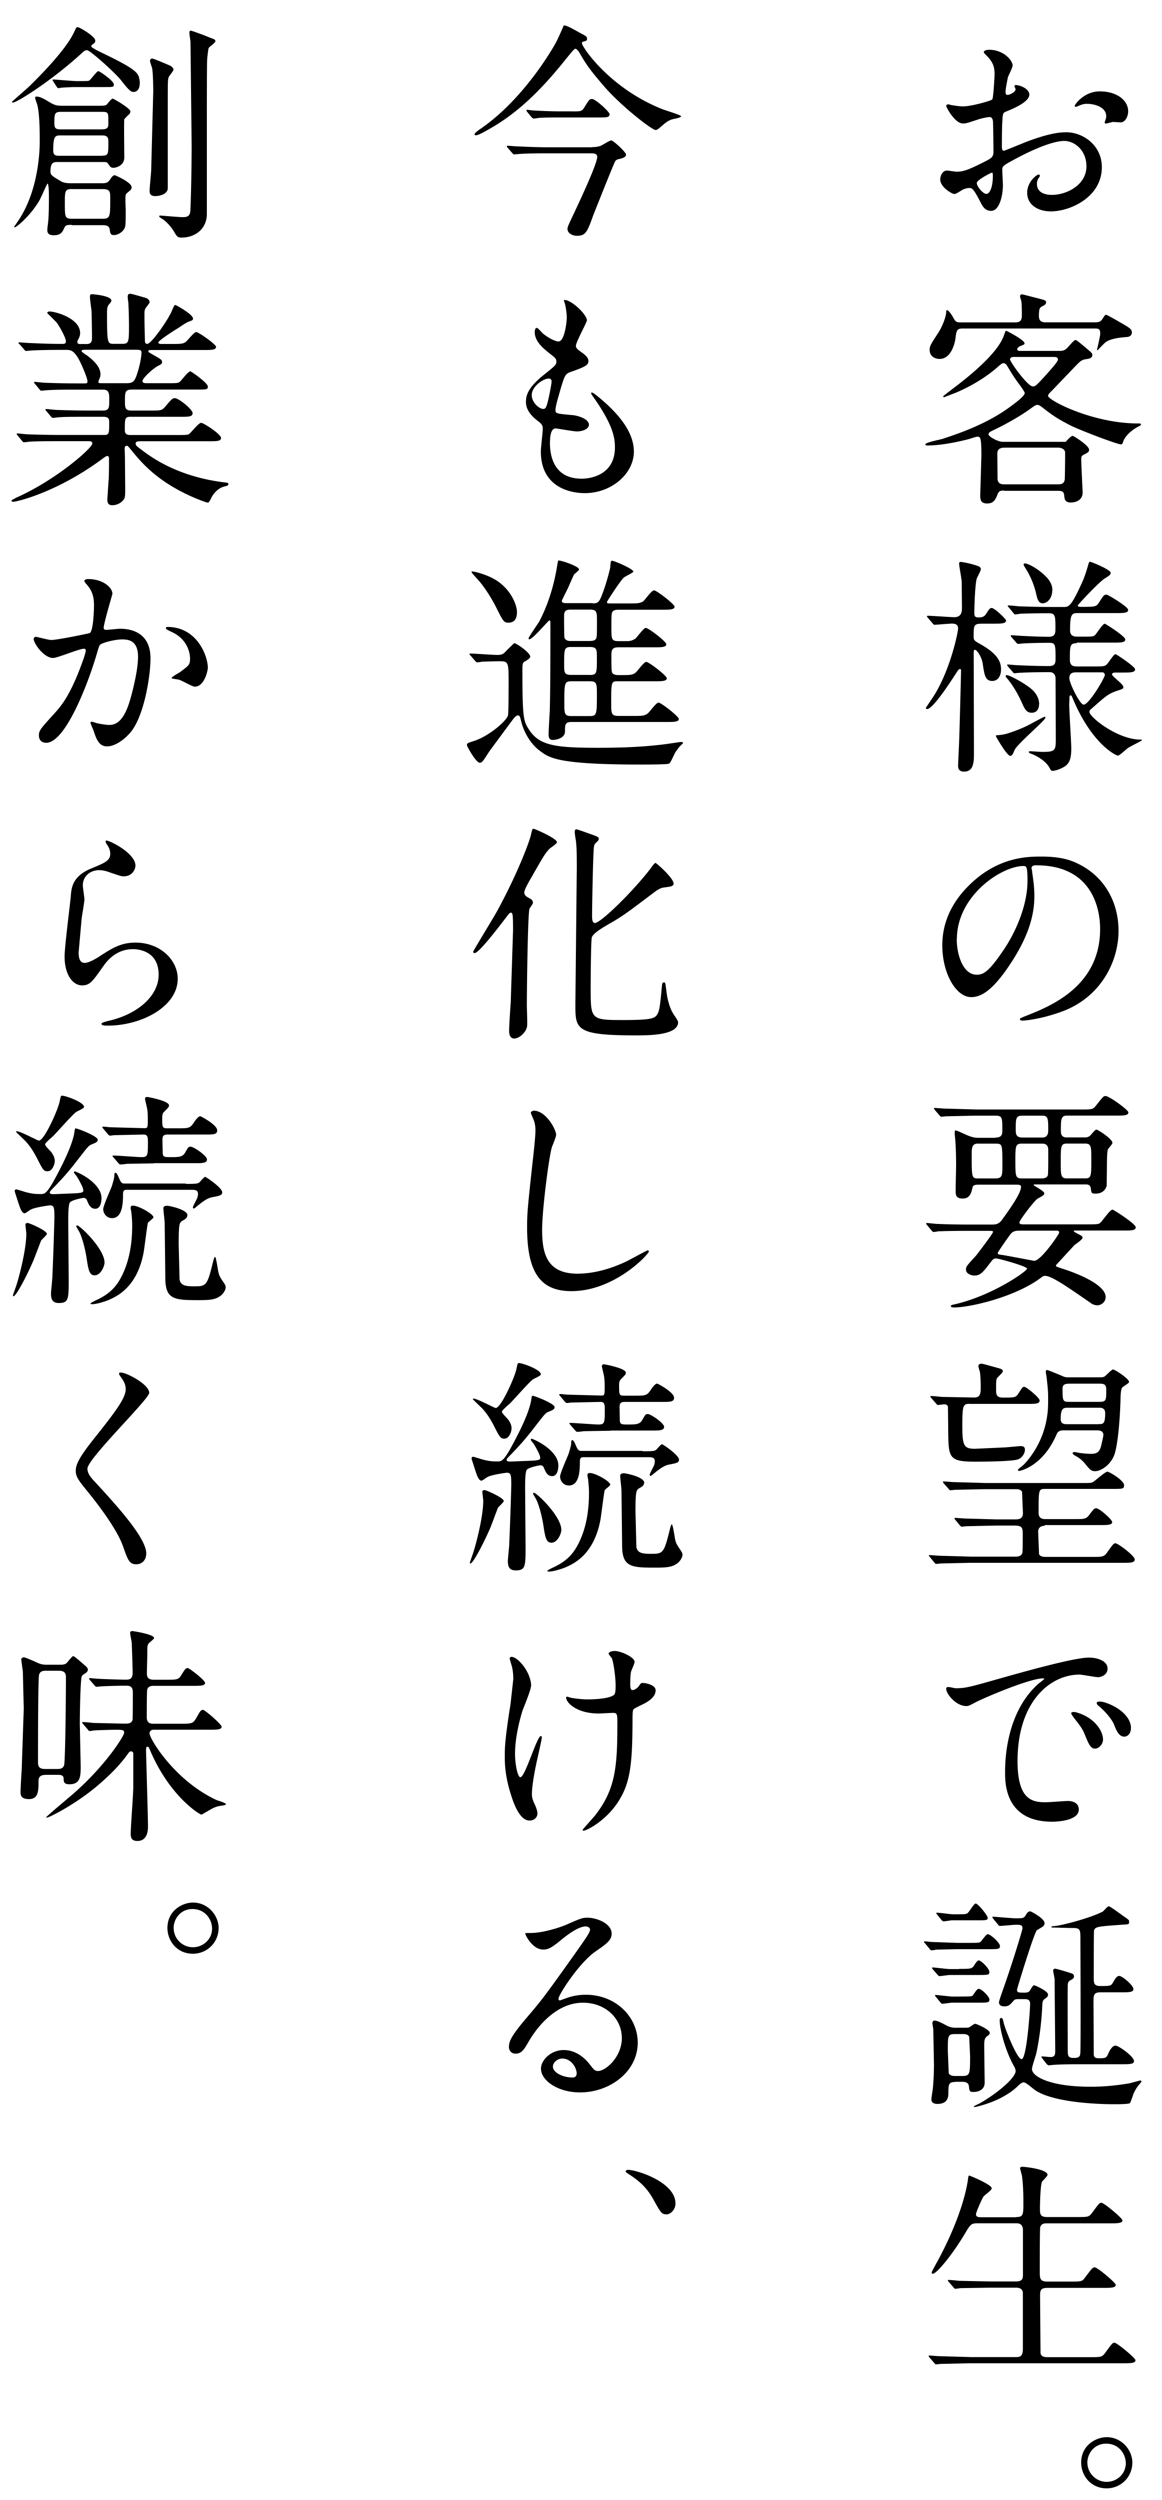 <svg xmlns="http://www.w3.org/2000/svg" viewBox="0 0 180.99 389.37"
width="180.99" height="389.37" xmlns:v="https://vecta.io/nano"><path d="M160.32 14.75c0 1.18-2.73 2.26-3.6 2.62-.5.18-.54.32-.6 1.58-.07.8-.07 3.7-.07 3.88 0 .2 0 .65.32.65.1 0 3.05-1.22 3.62-1.44 3.55-1.33 5.17-1.44 6.1-1.44 2.62 0 5.53 2.05 5.53 5.42 0 4.74-5 6.9-7.93 6.9-2.05 0-3.7-1.04-3.7-2.9 0-1.7 1.47-2.84 1.8-2.84.1 0 .18.1.18.18 0 .1-.07.18-.14.3-.1.14-.32.43-.32.97 0 1.72 1.97 1.72 2.33 1.72 2.37 0 5.38-1.58 5.38-4.45 0-2.55-1.9-3.95-3.45-3.95-1 0-3.23.47-7.43 2.7-2 1.08-2.23 1.18-2.23 1.8 0 .4.1 2 .1 2.37 0 1.65-.54 4.02-1.83 4.02-.97 0-1.36-.75-1.65-1.33-1.15-2.23-1.33-2.23-1.8-2.23-.32 0-.68.14-.9.22-.22.1-1.1.72-1.36.72-.4 0-2.22-1.08-2.22-2.26 0-.65.4-1.4 1.04-1.4.22 0 1.26.18 1.47.18.97 0 1.62-.18 3.73-1.22 1.83-.9 2.05-1 2.05-2a200.83 200.83 0 0 0-.07-4.49c0-.25-.1-.8-.5-.8-.43 0-1.44.25-1.65.32-1.83.6-2 .68-2.55.68-1.22 0-2.58-2.48-2.58-2.73 0-.18.14-.25.3-.25.1 0 .54.14.65.14.65.1 1.18.18 1.65.18 1.3 0 4.34-.86 4.56-1.08.18-.25.36-3.52.36-3.9 0-1.1-.18-1.83-1.18-2.87-.07-.07-.5-.5-.5-.57 0-.32.57-.4.8-.4 2.4 0 3.7 1.76 3.7 2.44 0 .32-.68 1.62-.75 1.87-.04.25-.36 1.7-.36 2.33 0 .14.07.4.3.4.25 0 1.26-.4 1.26-.9 0-.07-.18-.43-.18-.5 0-.04.07-.1.14-.14.48-.05 2.2.45 2.2 1.56zm-8.18 13.75c0 .54.97 1.7 1.5 1.7.5 0 1-1 1-2.76 0-.14 0-.5-.1-.57-.1-.01-2.4 1.14-2.4 1.64zm23.58-11.16c0 .75-.43 1.72-1.18 1.72-.2 0-1.04-.07-1.22-.07-.18.04-.93.25-1.08.25-.07 0-.18-.04-.18-.18 0-.07.1-.25.1-.3.07-.22.14-.4.14-.65 0-1.44-1.8-1.94-3-1.94-.57 0-.9.14-1.4.36-.14.07-.25.1-.36.1s-.14-.04-.14-.14c0-.25 1.5-2.26 3.88-2.26 2.75 0 4.44 1.44 4.44 3.1zM156.38 76.4c-.65 0-.83.07-1.1.83-.3.72-.65 1.18-1.5 1.18-1 0-1.1-.5-1.1-1.33l.18-6.17c0-2.9-.18-2.9-.65-2.9-.2 0-1.22.36-1.4.4-1 .25-3.9.97-6.42.97-.18 0-.25-.07-.25-.18 0-.3 2.26-.72 2.7-.86 1.94-.65 6.64-2.15 10.4-4.92.65-.47 2.37-1.72 2.37-2.2 0-.18-.6-1.04-.93-1.47-.65-.86-1.18-1.72-1.72-2.62-.14-.25-.32-.57-.65-.57-.22 0-.32.07-1.22.86-1.7 1.44-4.06 2.87-6.46 3.84-.04 0-1.54.6-1.58.6-.07 0-.14-.07-.14-.14 0-.04.18-.18 1.54-1.22 1.76-1.33 6.93-5.28 7.93-8.3.22-.6.22-.68.36-.68.07 0 2.84 1.44 2.84 1.94 0 .18-.1.22-.57.4-.22.07-.57.3-.57.54s.32.25.43.25h6.1c.43 0 .86 0 1.33-.54.4-.43 1-1.15 1.18-1.15.2 0 .32.1 1.4 1 1.1.93 1.26 1.04 1.26 1.3 0 .54-.5.6-1 .68-.68.1-.9.32-1.7 1.15l-3.37 3.52c-.57.57-.83.83-.83 1.04 0 .68 6.93 4.3 14.03 4.3.36 0 .43 0 .43.18 0 .1-.18.22-.43.32-.9.47-1.97 1.36-2.3 2.26-.1.32-.18.5-.36.5-.57 0-6.28-2.15-7.97-3-1.72-.9-2.44-1.33-3.95-2.5-.65-.5-.83-.65-1.15-.65-.22 0-.36.1-1.47.9-2.2 1.5-4.63 2.7-5.06 2.9-.75.36-1.04.47-1.04.8 0 .3 1.4 1.15 2.26 1.15H166c.25-.3.83-.93 1.08-.93.14 0 2.55 1.5 2.55 2.15 0 .36-.14.43-.86.8-.36.18-.36.43-.36.68 0 .83.22 5 .22 5.17 0 1.54-1.62 1.58-1.83 1.58-.93 0-1-.54-1.04-1.1-.07-.72-.47-.72-1.15-.72h-8.2zm14.2-26.2c.68 0 .93-.18 1.18-.6.36-.54.36-.57.54-.57.14 0 1.7.9 1.94 1.04 1.87 1.08 2.05 1.18 2.05 1.76 0 .2-.14.6-.72.65-1 .07-2.44.22-3.27.75-.25.14-1.33 1.33-1.36 1.33-.07 0-.07-.04-.07-.1 0-.04.5-2.12.5-2.5 0-.72-.25-.8-.83-.8H149.9c-.9 0-.93.4-1.08 1.54-.1.8-.68 3.2-2.48 3.2-.75 0-1.54-.43-1.54-1.4 0-.6.14-.83 1.36-2.7.4-.57 1.22-2.33 1.22-3.27 0-.07 0-.22.14-.22.18 0 .57.5.83.93.47.86.54.97 1.3.97h8.54c.97 0 .97-.68.97-1.18 0-.54 0-1.76-.1-2.22-.04-.1-.18-.54-.18-.65 0-.14.07-.32.32-.32.1 0 2.23.57 2.4.6 1.18.32 1.33.32 1.33.65 0 .32-.3.47-.57.6-.4.22-.54.32-.54 1.54 0 .6.25.97 1 .97h7.78zm-14.14 19.52c-.25 0-1.1 0-1.1.9l.04 4.13c.18.57.47.68 1.08.68h8.33c.72 0 .9-.2 1.04-.65.04-.1.07-2.84.07-4.27 0-.6-.68-.8-1.1-.8h-8.34zm1.6-14.14c-.18 0-.72 0-.72.4 0 .36 2.73 4.2 3.55 4.2.4 0 .54-.14 1.83-1.54.43-.5 2.08-2.26 2.08-2.62 0-.43-.36-.43-.75-.43h-6zm-5.24 41.56c-1.15 0-1.15.36-1.15 2.05 0 .54.2.65.97 1.08 2.87 1.6 3.3 2.87 3.3 3.98 0 1.04-.5 1.8-1.36 1.8-1.08 0-1.22-.83-1.5-2.73-.18-1.08-.9-2.12-1.22-2.12-.18 0-.18.36-.18.43l.04 15.54c0 1.44 0 3-1.54 3-.93 0-.93-.68-.93-.97l.14-3.2c.07-1.22.32-11.23.32-11.52 0-.1-.04-.3-.14-.3-.04 0-.2.04-.36.25-.97 1.5-3.84 6-4.8 6-.04 0-.18-.04-.18-.18 0-.04 1.3-1.94 1.5-2.3 2.44-4.13 3.52-9.55 3.52-10.08 0-.75-.68-.75-.97-.75-.4 0-2.4.18-2.7.18-.14 0-.2-.1-.32-.25l-.72-.83c-.1-.14-.14-.18-.14-.22 0-.07.04-.1.14-.1.65 0 3.52.22 4.13.22 1.18 0 1.18-1 1.18-1.5l-.04-4.06c-.07-.8-.4-2.33-.4-2.83 0-.18.14-.22.25-.22s1.54.22 2.7.65c.18.07.43.18.43.5 0 .25-.6 1.3-.65 1.5-.25.97-.36 4.23-.36 5.35 0 .57.22.65.72.65.32 0 .8-.04 1.1-.54.54-.83.6-.93.9-.93.43 0 2.22 1.72 2.22 1.94 0 .5-.75.5-1.94.5h-1.97zm7.78 15.58c.32-.18 2.04-1.1 2.12-1.1.1 0 .14.1.14.14 0 .43-4.42 4.1-4.84 5.1-.18.47-.36.86-.65.86-.5 0-2.22-2.98-2.22-3.05 0-.14.07-.18.2-.18.4 0 .86-.07 1.33-.18 1-.3 2.6-.86 3.9-1.58zm1.26-3.05c0 .8-.4 1.33-1.15 1.33-.8 0-1.08-.57-1.5-1.5-.25-.57-1.1-2.44-2.44-3.98-.07-.07-.1-.14-.1-.2s0-.18.14-.18c.47 0 2.8 1.26 3.84 2.15.4.32 1.23 1.18 1.23 2.4zm5.9-9.5c-1.1 0-1.1.4-1.1 2.58 0 1.04.68 1.04 1.15 1.04h2.55c1.5 0 1.7 0 2.05-.32.25-.22 1.08-1.6 1.36-1.6.1 0 3.05 1.94 3.05 2.37 0 .5-.72.5-1.94.5h-1.15c-.18 0-.5.04-.5.3 0 .3 1.76 1.5 1.76 1.94 0 .3-.1.32-.97.6-1.4.5-1.65.72-3.95 2.76-.3.25-.36.32-.36.54 0 .8 4.38 4.3 7.93 4.3.07 0 .25 0 .25.1 0 .07-1.87 1-2.2 1.22-.25.18-1.3 1.18-1.54 1.18-.3 0-3.95-1.72-6.9-8.58-.32-.72-.32-.8-.47-.8-.18 0-.18.18-.18.32 0 .18-.04.97-.04 1.1 0 1.1.32 5.9.32 6.85 0 1.44-.22 2.3-1.08 2.83-.75.47-1.54.65-1.83.65-.25 0-.32-.18-.4-.32-.68-1.44-2.62-2.23-2.9-2.33-.22-.07-.4-.14-.4-.3 0-.1.1-.1.18-.1.3 0 1.65.1 1.94.1 2.08 0 2.08-.25 2.08-2.26l-.04-9.12c0-.25-.04-1.04-.93-1.04-1.72 0-4.3.04-5.13.14-.04 0-.25.04-.3.04-.14 0-.22-.07-.32-.22l-.72-.83c-.1-.18-.14-.18-.14-.25s.04-.07.14-.07c.18 0 1.1.1 1.3.1 1.33.07 3.55.14 4.88.14.65 0 1.22 0 1.22-1 0-2.33 0-2.62-1-2.62-1.1 0-3.1.04-4.02.1-.14 0-.68.07-.8.07s-.18-.07-.3-.2l-.72-.83c-.14-.18-.14-.18-.14-.25s.04-.07.1-.07c.3 0 1.4.1 1.62.1 1.33.07 2.94.14 4.24.14 1 0 1-.65 1-1.26 0-1.94 0-2.4-1-2.4h-.9c-1 0-2.87.04-3.6.07a5.03 5.03 0 0 1-.75.11c-.14 0-.2-.1-.32-.25l-.68-.83c-.14-.14-.18-.18-.18-.22 0-.07.07-.1.14-.1.25 0 1.36.1 1.58.14.32 0 2.87.1 4.6.1h2.37c.83 0 1.18 0 3-4.06.5-1.15.86-2.58.9-2.66.04-.18.1-.32.25-.32s3.2 1.22 3.2 1.72c0 .25-.18.43-.9.86-.9.54-4.24 4.13-4.24 4.24 0 .14.25.2.47.2 2.15 0 2.4 0 2.8-.6.75-1.18.83-1.3 1.22-1.3.25 0 3.37 1.9 3.37 2.37 0 .5-.72.5-1.94.5h-5.85c-.97 0-1.26.07-1.26 2.7 0 .93.72.97 1.1.97h.93c1.44 0 1.58 0 1.87-.25.25-.25 1.18-1.76 1.5-1.76.14 0 3.2 1.97 3.2 2.44 0 .5-.68.5-1.9.5h-5.7zm-3.84-8.26c0 1.36-.86 2.05-1.5 2.05s-.83-.68-1-1.44c-.43-1.87-1.15-3.23-1.76-4.16-.18-.3-.2-.36-.2-.47s.07-.14.2-.14c.5 0 2.15.83 3.48 2.26.68.8.8 1.44.8 1.9zm3.76 12.8c-.4 0-1.1 0-1.1.9 0 .8 1.65 4.13 2.22 4.13.86 0 3.3-4.2 3.3-4.6 0-.43-.32-.43-.47-.43h-3.94zm-6.98 30.54c0 .1.07.25.07.4.14 1.15.36 2.3.36 3.88 0 2.4-.54 5.74-3.7 10.52-2.87 4.38-4.7 5.24-6.14 5.24-2.37 0-4.5-3.7-4.5-8.07 0-1.9.4-5.53 3.98-9.15 4.56-4.67 9.37-4.67 11.45-4.67 3.27 0 4.77.65 5.78 1.15 3.88 1.9 6.24 5.74 6.24 10.44 0 4.67-2.7 10.4-9.04 12.63-3.05 1.08-5.42 1.33-5.96 1.33-.14 0-.36-.04-.36-.25 0-.1.07-.14.97-.5 3.73-1.47 11.52-4.56 11.52-13.5 0-1.4-.14-9.94-9.94-9.94-.7-.01-.74.27-.74.5zm-11.66 11.02c0 2.33.93 5.53 3.12 5.53 1.04 0 1.9-.43 4.38-4.16 1.9-2.9 3.52-6.9 3.52-10.44 0-2.15-.14-2.33-.6-2.33-3.4-.02-10.4 4.6-10.4 11.4z"/><path d="M155.08 177.16c1.04 0 1.04-.6 1.04-1.18 0-1.87 0-2.23-1.04-2.23h-3.16l-4.52.1c-.14 0-.65.07-.75.07-.14 0-.2-.07-.32-.22l-.72-.83c-.1-.18-.14-.18-.14-.25s.04-.07.14-.07c.25 0 1.33.1 1.58.1l4.92.14h16.33c1.62 0 1.8 0 2.26-.6 1.08-1.36 1.18-1.5 1.5-1.5.54 0 3.55 2.15 3.55 2.55 0 .5-.72.5-1.9.5h-7.68c-.93 0-.93.65-.93 2.3 0 .43 0 1.1.9 1.1h2.73c.3 0 .54 0 .86-.22.18-.14.83-1 1.04-1 .22 0 2.5 1.44 2.5 2.08 0 .18-.65.86-.72 1.04-.14.4-.14 2.33-.14 2.87l-.04 2.8c-.07.14-.32 1.18-1.72 1.18-.65 0-.65-.07-.75-.83-.1-.6-.5-.6-.86-.6h-7.64c-.36 0-.4 0-.4.1s1.65.93 1.65 1.26c0 .25-.1.36-1.04.86-.5.3-2.83 3.37-2.83 3.7 0 .3.3.3.8.3h10c1.5 0 1.58-.07 1.8-.25.36-.3 1.5-2.05 1.9-2.05.14 0 3.62 2.2 3.62 2.76 0 .5-.72.5-1.9.5h-7.43c-.3 0-.32 0-.32.07 0 .1.04.1.36.3.9.47 1 .5 1 .75 0 .3-1.08 1-1.26 1.15l-2.58 2.8c-.07.07-.3.3-.3.43 0 .1.1.14 1.1.47 2.9.93 6.64 2.62 6.64 4.38 0 .93-.86 1.3-1.3 1.3-.07 0-.54-.04-.86-.25-4.13-2.87-6.32-4.34-7.25-4.34-.25 0-.4.07-.57.22-3.9 3-11.02 4.7-13.64 4.7-.25 0-.5-.07-.5-.2s.25-.22.43-.25c5.8-1.26 11.45-5.17 11.45-5.6 0-.36-4.42-1.58-4.8-1.58-.43 0-.5.1-1.08.86-1.08 1.44-1.5 1.8-2.33 1.8-.5 0-1.3-.3-1.3-.9 0-.5.07-.57 1.58-2.22.14-.18 2.62-3.4 2.62-3.66 0-.18-.07-.18-.83-.18h-3.12c-3.16 0-4.2.07-4.56.07a5.03 5.03 0 0 1-.75.11c-.1 0-.18-.1-.32-.25l-.68-.83c-.14-.14-.14-.18-.14-.22 0-.07.04-.1.1-.1.25 0 1.36.14 1.58.14 1.76.07 3.27.1 4.95.1h3.6c.43 0 1.04 0 1.54-.68 1.3-1.8 3-4.2 3-5.17 0-.36-.32-.36-.65-.36h-5.96c-.32 0-.83 0-.93.4-.2.9-.43 1.76-1.54 1.76s-1.1-.65-1.1-1.26c0-.65.07-3.45.07-4.02 0-1.65-.07-3.4-.18-4.4-.04-.3-.04-.5-.04-.57 0-.1 0-.36.14-.36.25 0 1.83.8 2.2.9.1.04.65.25 1.3.25h2.7zm-2.76.94c-.97 0-.97.75-.97 1.7 0 3.62 0 3.73 1.04 3.73h2.66c1.08 0 1.08-.54 1.08-1.97 0-3.4 0-3.45-1.08-3.45h-2.73zm6.53 13.56c-.83 0-1.15.14-1.54.65-.18.25-1.9 2.66-1.9 2.83 0 .22.07.22.8.32.68.1 4.8.9 4.88.9 1.04 0 3.88-4.13 3.88-4.4s-.22-.3-.4-.3h-5.72zm.4-13.56c-1.08 0-1.1.3-1.1 2.73s.04 2.7 1.08 2.7h3c.32 0 .8-.04.97-.47.1-.22.07-3.48.07-4.02 0-.93-.75-.93-.9-.93h-3.12zm0-4.35c-1.04 0-1.04.47-1.04 2.15 0 .65 0 1.26 1.08 1.26h3.05c.93 0 .93-.83.93-1.15 0-1.72 0-2.26-.93-2.26h-3.1zm6.9 4.35c-.93 0-.93.43-.93 2.94 0 1.94 0 2.48.93 2.48h2.9c.93 0 .93-.43.93-2.94 0-1.94 0-2.48-.93-2.48h-2.9zm-3.45 59.53c-1 0-1 .8-1 .93l.14 3.48c.2.43.75.43 1.08.43h7.2c1.7 0 1.87 0 2.44-.86.8-1.1.9-1.26 1.18-1.26.43 0 3 1.97 3 2.5s-.6.54-1.9.54h-23.72l-4.52.1c-.1 0-.65.07-.75.07-.14 0-.2-.07-.32-.22l-.68-.83c-.07-.1-.18-.18-.18-.25s.07-.07.14-.07c.22 0 1.33.1 1.58.1l4.92.14h6.7c.47 0 1 0 1.22-.54.07-.18.07-1.97.07-3 0-.97-.14-1.3-1.22-1.3h-3l-4.52.1c-.1 0-.65.07-.75.07s-.18-.07-.32-.22l-.68-.83c-.14-.18-.14-.18-.14-.25s.07-.07.1-.07c.2 0 1.33.1 1.58.1l4.92.14h2.8c.47 0 1.26 0 1.26-.97l-.14-3.34c-.25-.4-.68-.4-1.1-.4h-4.77l-4.52.1c-.1 0-.65.07-.75.07-.14 0-.2-.07-.32-.25l-.72-.8c-.14-.2-.14-.2-.14-.25 0-.07.07-.07.14-.07.22 0 1.33.1 1.58.1l4.92.14h15.32c1.1 0 1.26 0 1.62-.3.32-.22 1.72-1.47 2.05-1.47.22 0 2.58 1.33 2.58 2.12 0 .57-.18.57-1.94.57h-10.37c-1 0-1 .14-1 3.7 0 .72.36 1 1 1h4.5c1.72 0 1.9 0 2.44-.72.65-.86.75-.97 1.04-.97.47 0 2.48 1.76 2.48 2.15 0 .47-.72.47-1.9.47h-8.6zm-11.63-19c-1.08 0-1.18.18-1.18 3.55 0 3.05.3 3.45 2 3.45l4.77-.22 2.26-.2c.57 0 .72.2.72.57 0 .65-.54 1.33-1.08 1.5-.93.32-5.2.36-6.53.36-4.3 0-4.3-.54-4.34-5.02l-.04-3.55c-.1-.3-.3-.36-.57-.36-.14 0-.93.1-1 .1-.1 0-.18-.1-.3-.25l-.72-.83c-.14-.14-.14-.18-.14-.22 0-.07.04-.1.1-.1.25 0 1.36.1 1.6.14l5.13.1c1 0 1-.75 1-1.58 0-.47 0-1.7-.14-2.5-.04-.1-.22-.68-.22-.83 0-.18.18-.36.43-.36.22 0 .47.07 2.55.65.5.14.83.22.83.54 0 .2-.72.83-.83.97-.22.25-.22.43-.22 2.08 0 .8.32 1.04 1.08 1.04 1.76 0 1.97 0 2.37-.6.65-1 .68-1.08.93-1.08.36 0 2.4 1.72 2.4 2.12 0 .54-.65.54-1.9.54h-9zm14.68 4.13c-.86 0-1 .2-1.3.9-2.15 4.77-5.6 5.42-5.7 5.42s-.2-.04-.2-.14c0-.18.83-.72.93-.86.83-.86 3.77-4.2 3.77-9.62 0-1.1.04-1.62-.18-3.45-.07-.8-.18-1.22-.18-1.33 0-.18.04-.32.2-.32.14 0 2.12.83 2.37.93a1.79 1.79 0 0 0 1 .21h4.92c.22 0 .47 0 .68-.14s1.08-1.08 1.3-1.08c.3 0 2.5 1.44 2.5 1.94 0 .22-.97.72-1.08.9-.2.25-.25 1.3-.25 1.72 0 .25-.14 5.6-.83 8.3-.5 1.94-2.22 2.98-3.12 2.98-.6 0-.8-.2-1.65-1.26-.43-.5-.93-.86-1.26-1.04-.18-.1-.6-.32-.6-.5 0-.14.18-.18.3-.18s.43.07.6.1c.5.1 1.54.18 1.94.18.93 0 1.4-.25 1.65-1.47.07-.3.3-1.3.3-1.47 0-.72-.75-.72-1.04-.72h-5.05zm5.35-.97c.72 0 1.04 0 1.04-1.72 0-.83-.68-.83-.86-.83h-4.92c-.68 0-1.15 0-1.15 1.76 0 .8.65.8.93.8h4.96zm-4.38-6.3c-.6 0-1.22 0-1.22.75 0 1.87.04 2.08.93 2.08h4.88c1 0 1-.32 1-1.9 0-.93-.5-.93-1.15-.93h-4.44zm-17.85 47.43c1.5 0 2.05-.14 6.96-1.54 3.2-.9 11.4-3.23 13.78-3.23 1.3 0 2.9.5 2.9 1.72 0 .93-.93 1.33-1.47 1.33-.47 0-2.5-.4-2.9-.4-4.56 0-9.65 4.2-9.65 13.46 0 6.03 2.26 6.42 4.38 6.42.54 0 3.1-.2 3.4-.2 1.1 0 1.76.47 1.76 1.33 0 1.9-3.95 1.9-4.16 1.9-7.32 0-7.32-6-7.32-7.68 0-1.58.04-9.2 5.2-13.82.14-.1.9-.68.9-.75s-.14-.07-.22-.07c-2.08 0-9.5 3.16-10.7 3.84-.47.25-.83.47-1.22.47-1.8 0-3.52-2.4-3.05-2.9.14-.2 1.18.13 1.4.13zm22.94 7.94c0 .83-.68 1.47-1.26 1.47-.65 0-.97-.68-1.54-2.08-.4-1-.65-1.33-1.8-2.8-.1-.14-.36-.5-.36-.65 0-.18.4-.22.72-.14 3.04.82 4.23 3.05 4.23 4.2zm4.34-1.73c0 .93-.57 1.33-1.04 1.33-.86 0-1.26-1.04-1.6-1.9-.32-.8-1.4-2.08-2.37-2.87-.18-.14-.32-.3-.32-.47 0-.22.4-.22.5-.22.3 0 .68.1.9.18 2.1.7 3.94 2.23 3.94 3.95zm-25.35 33.45c1.58 0 1.76 0 1.97-.2.18-.18.83-1.15 1.08-1.15.43 0 1.9 1.33 1.9 1.83s-.22.5-1.94.5h-4.74l-3.23.07a5.03 5.03 0 0 1-.75.11c-.14 0-.2-.1-.32-.25l-.68-.83c-.14-.14-.18-.18-.18-.22 0-.07.07-.1.14-.1.18 0 .93.1 1.08.1l3.98.14h1.7zm-2.08 21.67c-1 0-1 .47-1 1.76 0 .86-.32 1.65-1.72 1.65-.25 0-.93-.04-.93-.72 0-.18.14-1.08.18-1.3.18-1.4.22-3.23.22-4.1l-.1-5.46c0-.14-.14-.83-.14-.97 0-.1.04-.43.3-.43.43 0 1 .3 1.87.75a2.79 2.79 0 0 0 1.5.36h1.5c.32 0 .54 0 .75-.18.18-.1.57-.43.75-.43s2.26.9 2.26 1.4c0 .22-.1.32-.36.5-.5.36-.5.75-.5 1.72l.07 5.53c0 1.04-.8 1.47-1.8 1.47-.57 0-.57-.2-.65-.83-.04-.57-.43-.75-1-.75h-1.2zm.68-17.62c1.8 0 2 0 2.37-.6.18-.3.47-.72.68-.72.36 0 1.65 1.26 1.65 1.8 0 .47-.18.47-1.9.47h-4.24c-.25 0-1.44.18-1.62.18-.1 0-.18-.07-.3-.2l-.72-.83c-.14-.18-.14-.18-.14-.25s.04-.07.14-.07c.25 0 2.2.25 2.62.25h1.45zm.22 4.3c1.6 0 1.8 0 1.94-.22.57-.83.68-.97.9-.97.43 0 1.65 1.22 1.65 1.65 0 .5-.2.5-1.94.5h-3.8c-.3 0-1.47.18-1.6.18-.1 0-.18-.1-.32-.25l-.68-.83c-.1-.14-.14-.18-.14-.2 0-.07.04-.1.1-.1.25 0 2.23.25 2.62.25h1.27zm-1.2-11.88c-.18 0-1.3.18-1.44.18s-.2-.07-.32-.2l-.68-.83c-.14-.18-.14-.18-.14-.25s.04-.07.1-.07c.4 0 2.15.25 2.5.25 1.76 0 1.97 0 2.2-.14.3-.14 1.04-1.54 1.33-1.54.36 0 1.87 1.87 1.87 2.22 0 .4-.18.4-1.9.4h-3.53zm.36 17.73c-1.15 0-1.15.25-1.15 2.55l.14 3.55c.22.43.75.43 1 .43h1.15c1.15 0 1.18-.32 1.18-3.1l-.14-3c-.18-.43-.75-.43-1-.43h-1.2zm5.92-17.98c-.14-.18-.14-.18-.14-.2 0-.1.07-.1.14-.1.1 0 2.94.25 3.48.25 1.18 0 1.3 0 1.62-.54.25-.43.43-.54.68-.54.1 0 2.22 1.1 2.22 1.83 0 .25-.14.47-.36.6l-.83.5c-.47.47-3.1 9.12-3.1 9.26 0 .47.22.47 1.15.47.25 0 .57 0 .8-.25.1-.1.5-.9.68-.9s2.2.9 2.2 1.44c0 .25-.14.43-.32.54-.43.3-.54.43-.57 1.04-.04 1-.22 4.27-.93 7.54-.07.36-.68 2.08-.68 2.48 0 1.26 3.12 2.76 8.94 2.76.75 0 2.76.04 6.07-.5.32-.04 1.72-.47 1.9-.47.1 0 .14.1.14.18 0 .04-.32.43-.4.5a6.05 6.05 0 0 0-.8 1.3c-.1.22-.43 1.33-.6 1.54-.1.18-2.08.18-2.5.18-.97 0-8.97-.04-12.2-2.15-.3-.18-1.47-1.26-1.83-1.26-.25 0-.5.2-.65.32-.75.72-1.18 1.1-2.2 1.7-2.15 1.3-4.7 1.83-4.8 1.83-.04 0-.14-.04-.14-.1 0-.04.93-.47 1.1-.57 3.27-1.94 5.42-4.06 5.42-4.92 0-.32-.14-.57-.36-.97-1.22-2.23-2.12-5.5-2.12-6.96 0-.07 0-.36.25-.36.18 0 .25.2.36.72.18.86 2.08 5.7 2.8 5.7.8 0 1.33-7.8 1.33-8.6 0-.75-.54-.75-.9-.75h-.86c-.43 0-.6 0-.86.3-.47.54-.72.83-1.4.83-.3 0-.83-.07-.83-.65 0-.18.47-1.54.54-1.72 1.3-3.62 3.12-9.47 3.12-9.8 0-.54-.36-.54-1.04-.54-.36 0-2.08.18-2.48.18-.14 0-.22-.1-.32-.25l-.7-.84zm7.65 21.78c-.14-.18-.14-.18-.14-.25s.07-.07.1-.07c.18 0 1.1.1 1.33.1.72 0 .72-.47.72-1.04l-.1-11.1c0-.18-.22-1.1-.22-1.3s.1-.32.3-.32 2.12.57 2.4.68c.25.07.54.14.54.54 0 .25-.22.4-.4.5-.36.18-.54.3-.57.83-.04 1.47 0 8.58 0 10.2 0 .93.14 1.15.97 1.15.9 0 1-.32 1-1.04.07-2.26 0-17.15 0-17.84 0-1.36-.25-1.36-1.54-1.36-.4 0-2.44-.07-2.87-.07-.07 0-.1-.04-.1-.07 0-.14.18-.14.25-.14 1.04 0 5.8-1.26 7.72-2.26.14-.07.75-.83.93-.83s.4.14 2.4 1.58c.72.5.8.54.8.83 0 .36-.07.4-.8.43-4.1.3-4.52.3-4.67.97-.04.18-.04 6.7-.04 7.3 0 .86.04 1.3 1.04 1.3 1.5 0 1.65 0 1.97-.57.5-.9.72-1 .97-1 .47 0 2.2 1.47 2.2 2.05 0 .5-.72.5-1.94.5h-3.2c-1 0-1.08.43-1.08 1.33l.04 8.4c.07.54.5.54.8.54 1.04 0 1.18-.04 1.47-.75.07-.14.54-1.22 1.1-1.22.54 0 2.9 1.72 2.9 2.4 0 .5-.68.5-1.9.5h-6.07c-.86 0-3.3 0-4.56.1-.1 0-.65.07-.75.07s-.18-.07-.32-.2l-.68-.87zm-4.05 24.7c1.1 0 1.1-.43 1.1-2.23 0-2.48-.14-3.55-.22-4.2l-.3-1.15c0-.18.14-.25.4-.25s3.88.36 3.88 1.26c0 .22-.75.9-.86 1.08-.25.54-.32 3.37-.32 4.13 0 .93.04 1.36 1.15 1.36h4.63c1.65 0 1.83 0 2.3-.6 1.08-1.47 1.18-1.62 1.5-1.62.4 0 3.27 2.4 3.27 2.73 0 .47-.83.47-1.9.47h-9.83c-.4 0-.9 0-1.08.6-.07.3-.07 5.9-.07 6.93 0 1.1.07 1.54 1.18 1.54h3.55c1.7 0 1.87 0 2.3-.6 1.1-1.47 1.22-1.62 1.54-1.62.4 0 3.27 2.4 3.27 2.73 0 .47-.83.47-1.94.47h-8.7c-1.04 0-1.15.36-1.15 1.22l.07 8.97c.14.54.57.6 1.15.6h6.57c1.65 0 1.83 0 2.3-.6 1.08-1.47 1.18-1.65 1.5-1.65.4 0 3.27 2.4 3.27 2.73 0 .47-.83.47-1.9.47h-23.83l-4.52.1c-.14 0-.65.07-.8.07-.1 0-.18-.07-.3-.22l-.72-.83c-.14-.18-.14-.18-.14-.25s.04-.07.14-.07c.22 0 1.33.1 1.58.1l4.92.14h6.85c.65 0 1.18 0 1.18-1.3v-8.65c0-.43-.22-.86-1.04-.86h-4.2l-4.52.07a5.55 5.55 0 0 1-.75.1c-.14 0-.22-.1-.32-.25l-.72-.83c-.1-.14-.14-.18-.14-.2 0-.07.04-.1.14-.1.25 0 1.33.1 1.58.14l4.92.1h3.98c1.08 0 1.08-.54 1.08-1.1v-7.03c-.07-.68-.4-.93-1.04-.93h-5.92c-1.1 0-1.18.1-2.08 1.62-1.97 3.3-4.4 6.24-5 6.24-.14 0-.18-.1-.18-.2 0-.07.57-1.15.9-1.72 3.95-7.3 4.63-11.92 4.74-12.63.07-.68.14-.75.2-.75s3.52 1.4 3.52 2c0 .3-1.15 1.08-1.3 1.3-.2.3-1.15 2.4-1.15 2.73 0 .47.43.47.9.47h5.3zm18.07 38.3a3.98 3.98 0 0 1-4.02 3.95c-2.44 0-3.95-1.97-3.95-4.02 0-2.73 2.37-3.95 3.98-3.95 2.3 0 4 1.97 4 4.02zm-7-.04c0 1.6 1.33 2.98 3 2.98 1.58 0 2.98-1.22 2.98-2.9 0-1.44-1.08-3.05-3.05-3.05-1.9 0-2.94 1.58-2.94 2.98zM90.46 5.18c.86.47.97.5.97.86 0 .3-.07.32-.68.47-.1.04-.1.18-.1.25 0 .54 4.3 7 12.56 10.26.47.18 2.87.9 2.87 1.08 0 .25-1.22.43-1.44.5-.6.22-.8.36-1.8 1.22-.1.1-.47.43-.72.43-.57 0-5.38-3.73-8.04-6.82-2.37-2.76-2.7-3.3-3.88-5.3-.1-.18-.4-.54-.57-.54-.2 0-.57.5-1.4 1.5-3.2 4.02-6.75 7.82-11.13 10.48-.6.36-2.48 1.5-2.94 1.5-.07 0-.25-.04-.25-.14 0-.18.47-.54.72-.72C81.67 15.48 86.3 7.16 86.55 6.7c.25-.4 1.25-2.7 1.25-2.73.3-.1 1.33.47 2.66 1.22zm1.72 17.73c.4 0 .72 0 1.33-.18.25-.07 1.4-.86 1.7-.86.32 0 2.3 1.83 2.3 2.2 0 .4-.57.57-.86.65-.54.1-.68.18-.83.4-.18.25-3.16 7.75-3.45 8.5-.9 2.5-1.15 3.1-2.48 3.1-.72 0-1.5-.36-1.5-1.1 0-.25.18-.65.93-2.23.83-1.76 3.7-7.86 3.7-8.94 0-.57-.54-.57-1.1-.57h-6.5c-.86 0-3.3 0-4.52.1-.14 0-.65.07-.8.07-.1 0-.18-.07-.3-.2l-.72-.83c-.14-.18-.14-.18-.14-.25s.07-.07.1-.07c.25 0 1.33.1 1.58.1 1.04.04 2.9.14 4.95.14h6.6zm-2.9-5.56c1.26 0 1.36-.04 1.72-.6.75-1.22.83-1.33 1.22-1.33.54 0 2.73 2 2.73 2.37 0 .5-.54.5-1.44.5H87.1c-.8 0-2.12 0-3.2.07a5.98 5.98 0 0 1-.79.11c-.07 0-.25-.14-.32-.22l-.68-.83a.52.52 0 0 1-.11-.25c0-.04 0-.07.07-.07.18 0 .86.1.97.1 1.08.07 2.9.14 3.95.14h2.3zm2.12 32.57c0 .32-1.7 3.34-1.7 3.95 0 .25.18.5.65.83.86.6 1.3 1 1.3 1.54 0 .57-.4.86-2.66 1.65-.97.32-1.04.57-1.72 2.84-.2.75-.75 2.48-.75 3.12 0 .57.14.57 2.66.8.86.07 2.55.6 2.55 1.5 0 .65-.97 1.04-1.87 1.04-.54 0-3.12-.47-3.3-.47-.9 0-.9 1.7-.9 2.48.04 1.6.47 5.35 4.95 5.35 1.5 0 5.17-.65 5.17-4.88 0-1.54-.32-3.6-3.55-8.1a.55.55 0 0 1-.14-.36c0-.32.8.36.9.43 4.13 3.34 5.74 6.17 5.74 8.7 0 3.4-3.45 6.46-7.64 6.46-.68 0-6.85 0-6.85-6.5 0-.57.3-3 .3-3.52 0-.43-.07-.68-.68-1.15-1.3-.97-1.94-1.94-1.94-3.05 0-1.08.4-2.26 2.66-4.1 1.87-1.5 2.08-1.65 2.08-2.15 0-.47-.18-.6-.97-1.22-1.04-.83-2.4-1.9-2.4-3.4 0-.25.07-.65.32-.65.18 0 .8.75.93.86.97.8 2 1.26 2.44 1.26 1 0 1.3-3.2 1.3-3.7 0-.72-.18-1.9-.36-2.4-.07-.14-.07-.25-.07-.36 1.07-.12 3.58 2.25 3.58 3.22zm-5.96 9.04c-.83 0-2.62 1.22-2.62 2.58 0 1.08 1.1 2.15 1.83 2.15.14 0 .32-.1.4-.3.32-.6.86-3.66.86-3.84.01-.27.01-.6-.46-.6z"/><path d="M73.27 102.1c-.14-.18-.14-.18-.14-.22 0-.07.07-.1.1-.1.6 0 3.55.22 4.24.22.8 0 .97-.18 1.54-.8l1.08-1.04c.32 0 2.5 1.47 2.5 2.12 0 .14-.14.32-.75.68-.47.25-.47.4-.47 1.62 0 7.3.18 7.8 1.08 9.12 1.62 2.48 4.27 2.76 10.84 2.76 4.52 0 7.57-.22 10.16-.54.4-.04 2.4-.36 2.55-.36.1 0 .4 0 .4.14 0 .07-.47.47-.54.57-.1.1-.72.93-.75 1.04-.65 1.36-.72 1.5-.93 1.62-.22.14-3.73.14-4.4.14-12.74 0-14.14-1-15.58-2.05-1.94-1.4-2.76-3.62-3-4.6-.22-.86-.25-1-.54-1-.25 0-.5.3-.65.47-.2.25-3.8 5.13-3.84 5.2-.97 1.5-1.08 1.7-1.44 1.7-.6 0-2-2.58-2-2.7 0-.36.07-.36.97-.65 2.37-.72 5.17-3.12 5.42-4.02.1-.36.1-4.38.1-5.17 0-3.27-.04-3.27-1.62-3.27a161.61 161.61 0 0 0-2.55.07c-.1.04-.6.1-.75.1-.1 0-.18-.1-.32-.25l-.7-.82zm5.88-5.13c-.68 0-.8-.25-1.9-2.44-.93-1.83-2.05-3.4-2.7-4.13-1-1.1-1.1-1.22-1.1-1.33 0-.07.07-.07.14-.07.32 0 2.73.57 4.2 1.72 1.87 1.4 2.73 3.52 2.73 4.6 0 .95-.32 1.66-1.37 1.66zm13.14-3c.72 0 .97-.1 1.36-1.04.75-1.8 1.36-4.3 1.4-4.56.07-.93.07-1.04.3-1.04.3 0 3.3 1.26 3.3 1.7 0 .14-1.3.75-1.5.93-.68.68-2.62 3.73-2.62 3.8 0 .22.2.22.65.22h2.76c1.26 0 1.72 0 2.23-.32.3-.22 1.3-1.72 1.7-1.72s3.2 2.15 3.2 2.55c0 .47-.83.47-1.94.47h-6.75c-.25 0-.65 0-.9.22-.25.25-.25.47-.25 2.55 0 1.83 0 2.12 1.15 2.12h1.33c.68 0 1.1-.3 1.22-.36.3-.22 1.3-1.7 1.65-1.7.43 0 3.2 2.12 3.2 2.55 0 .47-.8.47-1.9.47h-5.5c-.75 0-1.15.14-1.15 1.1 0 2.48 0 2.76.22 2.98.2.2.57.25.93.25 1.8 0 2.08 0 2.58-.36.3-.18 1.3-1.7 1.7-1.7s3.2 2.15 3.2 2.55c0 .47-.83.47-1.94.47H96.3c-1.1 0-1.1 0-1.1 3.4 0 1.6 0 2 1.15 2h2.3c1.22 0 1.72 0 2.2-.36.3-.18 1.33-1.72 1.72-1.72s3.16 2.15 3.16 2.55c0 .47-.8.47-1.9.47H89c-1 0-1 .47-1 1.5 0 1-1.33 1.3-1.9 1.3s-.65-.4-.65-.9c0-.54.14-3 .18-3.6.1-3.2.1-10.08.1-13.46 0-.57 0-.65-.18-.65-.14 0-2.58 2.94-3.12 2.94-.07 0-.1-.07-.1-.14 0-.22 1.4-2.2 1.65-2.62 1.5-2.84 2.4-6 2.87-9.12.04-.1.07-.4.14-.4.5 0 3.2.9 3.2 1.4 0 .14-.65.65-.75.75-.07.1-.18.32-.93 2.05-.14.32-1 1.97-1 2.08 0 .36.4.36.8.36h4zm-.43 5.85c.25 0 .68 0 .9-.25.22-.22.22-.47.22-2.87 0-1.36 0-1.76-1.08-1.76h-2.94c-.65 0-1.1.07-1.1.97 0 .5 0 3.27.07 3.45.04.1.25.47.9.47h3.04zm-.04 5.3c1.15 0 1.15-.25 1.15-2.66 0-1.33 0-1.7-1.15-1.7h-2.8c-1.15 0-1.15.25-1.15 2.7 0 1.3 0 1.65 1.15 1.65h2.8zm.07 6.4c1.08 0 1.08-.36 1.08-3.37 0-1.65 0-2.05-1.08-2.05H89c-1.1 0-1.1.32-1.1 3.37 0 1.65 0 2.05 1.1 2.05h2.9zm-9.43 30.08c-.25.75-.4 12.24-.4 14.97 0 .5.1 2.76.04 3.23-.1.93-1.22 1.94-2 1.94s-.8-.9-.8-1.26c0-.68.2-3.73.25-4.38l.36-11.2c0-2.66-.07-2.76-.36-2.76-.18 0-.32.22-1 1.1-1.04 1.36-3.98 5.2-4.63 5.2-.07 0-.22-.07-.22-.22s3.34-5.56 3.9-6.64c3.3-6.14 4.84-10.55 5.06-11.4.25-1.1.25-1.1.47-1.1.18 0 3.62 1.5 3.62 2.08 0 .25-1.04.9-1.18 1.04-.68.75-.9 1.1-2.76 4.38-.36.6-1.15 1.97-1.15 2.4 0 .4.25.6.6.8.5.25.75.43.75.83-.01.2-.55.87-.58 1zm21.46-3.44c-.93.07-1.22.2-2.15.9-3.95 2.98-4.77 3.62-6.86 4.8-.97.57-2.48 1.44-2.73 2.12-.14.47-.18 6.7-.18 7.86 0 4.92 0 5.02 5 5.02 4.5 0 5-.25 5.38-.9.32-.5.43-1.33.65-3.66.1-1.15.1-1.3.4-1.3.2 0 .2.04.36 1.3.2 1.8.72 2.98.97 3.4.1.22.86 1.22.86 1.5 0 2.05-4.6 2.05-6.6 2.05-9.4 0-9.4-.97-9.4-4.85l.22-21.28c0-2.73-.04-3.3-.14-4.2-.04-.18-.18-1.1-.18-1.33 0-.32.1-.43.25-.43.18 0 1.26.4 2.05.68 1.3.47 1.44.5 1.44.83 0 .1-.07.2-.14.3-.5.47-.54.5-.6.86-.14.6-.3 9.15-.3 10.84 0 .32 0 1.08.43 1.08.9 0 5.85-4.8 8.72-8.54.1-.18.6-.83.72-.83s3.16 2.62 2.8 3.4c-.16.27-.7.35-.95.35zm-17.3 38.57c0 .36-.6 1.72-.68 2-.5 1.83-1.5 9.76-1.5 12.78 0 3.62.68 6.85 5.5 6.85 1.76 0 4.34-.36 7.54-1.87.54-.25 3.27-1.76 3.4-1.76s.18.1.18.18c0 .4-5.3 6.17-12.06 6.17-4.67 0-6.9-2.7-6.9-9.9 0-2.23.07-2.94.83-9.98.14-1.18.47-4.13.47-5.13 0-.65-.1-1.26-.32-1.76-.04-.1-.4-.93-.4-.97 0-.25.3-.36.5-.36 1.86.02 3.44 2.93 3.44 3.75zm-8.15 57.02c0 .22-.86.93-.93 1.1l-1.08 2.87c-.83 2-2.73 5.78-3.2 5.78-.07 0-.07-.1-.07-.14 0-.1.47-1.36.54-1.62.43-1.3 1.54-5.56 1.54-8 0-.2-.14-1.22-.14-1.44 0-.2.32-.3.5-.2.4.1 2.83 1.2 2.83 1.65zm.58-4.4c-.14 0-2.44.3-3.12.68-.14.07-.8.57-.93.57-.5 0-.8-1.1-1.08-1.94l-.47-1.47c0-.18.07-.32.25-.32.1 0 1.22.36 1.47.43.86.22 1.3.3 2.3.3.65 0 .9-.07 1.94-1.83.1-.22 2.94-5.1 3.34-7.8 0-.1.07-.6.18-.6.32 0 3.45 1.22 3.45 1.76 0 .36-.3.47-.97.75-.47.18-.65.47-2.33 2.62-1.36 1.76-2.37 2.87-3.77 4.3-.3.3-.4.43-.4.57 0 .25.47.25.6.25l3.48-.14c.8-.07 1.15-.1 1.15-.43 0-.5-.68-1.62-.97-2.12-.1-.18-.5-.57-.5-.75 0-.07.07-.1.14-.1.3 0 4.16 1.76 4.16 4.16 0 .25-.04 1.65-.97 1.65-.75 0-1.04-.68-1.3-1.33-.1-.25-.3-.36-.54-.36-.14 0-1.83.32-2.12.72-.25.36-.25 2.08-.25 2.98l.07 8.97c0 3.05 0 3.7-1.54 3.7-1.08 0-1.22-.72-1.22-1.5 0-.25.22-2.26.22-2.66a508.4 508.4 0 0 0 .32-9.26c-.01-1.42-.08-1.78-.62-1.78zm.03-8.36c.1.14.6.75.6 1.44 0 .57-.4 1.62-1.1 1.62-.57 0-.68-.07-1.62-1.94-.8-1.58-1.5-2.37-1.76-2.66-.14-.18-1.54-1.47-1.54-1.54 0-.04 0-.1.07-.1.6 0 3.27 1.47 3.48 1.47.83 0 2.98-4.8 3.23-6.1.18-.83.18-.9.4-.9.5 0 3.4 1 3.4 1.76 0 .25-1.08.65-1.26.8-.65.5-3.1 3.3-3.62 3.8-.18.14-.83.72-1 .93-.1.1-.18.18-.18.32.02.22.77.94.9 1.12zm6.82 19.27c-.8 0-.97-.8-1.22-2.4-.1-.83-.6-3.37-1.26-4.52l-.4-.68c0-.07.07-.18.14-.18.43 0 4.27 3.66 4.27 5.78 0 .6-.6 2-1.54 2zm9.15-9.04c0 .18-.8.72-.86.86-.1.2-.54 3.95-.68 4.67-1.04 5.5-4.3 6.86-5.56 7.4-.65.25-1.8.6-2.4.6-.18 0-.3 0-.3-.1s.75-.47.93-.54c2.3-1.08 3.4-2.37 4.34-4.63 1.04-2.5 1.22-5.17 1.22-7 0-.93-.1-1.65-.14-2.12-.04-.22-.1-.47-.1-.6 0-.1 0-.36.36-.36.87 0 3.2 1.3 3.2 1.84zm.1-8.4l-4.23.07c-.14.04-.86.1-1 .1s-.18-.07-.3-.18l-.8-.93c-.07-.1-.14-.14-.14-.18 0-.07.07-.1.14-.1.68 0 3.73.25 4.38.25 1 0 1-.25 1-2.48 0-.83-.18-1.04-.68-1.04l-4.52.1c-.1 0-.57.07-.68.07-.14 0-.22-.07-.32-.18l-.75-.9c-.14-.14-.14-.14-.14-.22 0-.07.07-.1.14-.1.18 0 .97.1 1.15.1l5.28.14c.5 0 .5-.14.5-1.4 0-.47 0-1.36-.18-2l-.25-1.1c0-.3.1-.36.36-.36.1 0 3.37.6 3.37 1.3 0 .25-.07.32-.75 1-.18.18-.3.36-.3.93 0 1.5 0 1.65.8 1.65h1.58c1.65 0 1.94 0 2.48-.8.57-.86.86-1.08 1.08-1.08.07 0 2.62 1.33 2.62 2.2 0 .65-.6.65-1.87.65H97.3c-.57 0-.8.18-.8.8l.04 2.12c.07.6.25.6 1.4.6 1.3 0 1.76-.07 2.15-.8.4-.68.43-.83.8-.83.47 0 2.55 1.4 2.55 2 0 .57-.75.57-1.87.57h-6.4zm4.92 3.2c1.7 0 1.94-.04 2.2-.3.1-.1.68-.8.83-.8s2.66 1.7 2.66 2.4c0 .47-.36.54-1.44.75-.65.1-1.18.4-2.08 1.1-.75.6-.8.68-.9.68s-.14-.07-.14-.18c0-.18.54-1.15.65-1.4.07-.18.14-.47.14-.68 0-.65-.47-.65-1.15-.65H90.82c-.43 0-.5.32-.5.68 0 1.4-.07 3.73-1.72 3.73-.8 0-1.36-.68-1.36-1.4 0-.54 1.15-3.05 1.33-3.55.2-.65.4-1.33.4-1.65s.04-.47.18-.47.32.32.4.5c.4.93.5 1.18.97 1.18h9.58zm.25 4.92c0 .4-.32.6-.8.86-.4.3-.54.36-.54 3.62l.14 5.53c.2.97 1.04 1.04 2.33 1.04 1.76 0 1.97-.1 2.8-3.48.25-1 .3-1.1.4-1.1.14 0 .4 1.72.47 2.15.14.68.2.86.86 1.83.25.36.32.54.32.75 0 .4-.36 1.04-.9 1.4-.65.43-1.26.6-3.12.6-3.88 0-5.38 0-5.38-3.45l-.1-8.58c0-.32-.2-1.87-.2-2.2 0-.22 0-.47.65-.47.22.02 3.1.55 3.1 1.5zM82.7 262.6c0 .6-1.1 3.23-1.3 3.77-.72 2.3-1.18 4.8-1.18 6.75 0 1.62.4 3.66.83 3.66.75 0 2.58-6.42 3.2-6.42.1 0 .14.14.14.25 0 .3-.72 3.4-.86 4.06-.14.68-.68 3.3-.68 4.7 0 .32 0 .75.43 1.62.07.14.43.93.43 1.44 0 .57-.47 1.1-1.22 1.1-1.36 0-2.3-2.04-2.9-4.02-.93-2.87-.97-4.92-.97-6.03 0-1.4.07-2.9.9-8.1l.43-3.88c0-.86-.1-1.7-.36-2.44l-.2-.72c0-.1 0-.3.3-.3.96-.01 3.04 2.4 3.04 4.55zm15.82 4.63c0 7.43-.3 10.37-2.22 13.35-1.9 2.98-4.92 4.52-5.38 4.52-.07 0-.18 0-.18-.1s1.76-2 2.05-2.4c3.12-4.06 3.37-7.54 3.37-14.4 0-1.22-.07-1.44-.65-1.44-.36 0-1.94.1-2.23.1-3.52 0-5.1-1.72-5.1-2.48 0-.07.04-.14.1-.14.22 0 .57.18.83.2.86.14 1.8.22 2.26.22.54 0 3.23 0 4.2-.65.18-.14.32-.3.32-1.5 0-1.26-.32-3.62-.6-4.27-.07-.1-.5-.6-.5-.72 0-.18.43-.4.93-.4 1 0 3.12.97 3.12 1.7 0 .3-.54 1.36-.57 1.62-.1.57-.1 1.36-.1 1.87 0 .6.07.9.36.9.32 0 .8-.36.93-.57.36-.5.36-.54.72-.54.25 0 1.94.25 1.94 1.15 0 1.08-1.22 1.8-2.05 2.2-1.1.54-1.33.65-1.44.83-.1.2-.1.8-.1.95zm-1.67 50.13c0-2.94-2.48-5.46-6.06-5.46-4.74 0-7.8 4.92-8.43 6.03-.72 1.22-1.08 1.9-2.05 1.9-.86 0-1.04-.72-1.04-1 0-.9.3-1.7 2.83-4.67 2.33-2.73 2.7-3.2 8.1-10.8 1.18-1.7 1.7-2.44 1.7-2.84 0-.25-.25-.5-.68-.5-1.33 0-3.45 1.8-4.06 2.3-1.44 1.18-1.94 1.3-2.55 1.3-1.7 0-2.8-2.3-2.8-2.48 0-.1.1-.1.86-.1 1.9 0 4.56-.86 5.56-1.3 2.22-.97 2.48-1.08 3.27-1.08 1.44 0 3.77.9 3.77 2.48 0 1.04-.83 1.62-2.55 2.8-2.58 1.83-5.74 6.75-5.74 7.36 0 .1.1.25.22.25.22-.07.68-.25.9-.32a8.68 8.68 0 0 1 3.16-.57c4.6 0 8.07 3.4 8.07 7.46 0 4.56-4.4 7.75-8.97 7.75-3.55 0-6.1-1.9-6.1-3.7 0-1.3 1.5-2.9 3.55-2.9 1.7 0 3.1 1 4.1 2.3.5.65.72.97 1.22.97 1.2.01 3.73-2.18 3.73-5.16zm-9.23 3.23c-.86 0-1.5.68-1.5 1.26 0 .93 1.54 1.7 3.1 1.7.36 0 .6-.25.6-.65 0-.86-.86-2.3-2.2-2.3zm16.15 24.26c-.72 0-.86-.25-2.05-2.4-.72-1.26-1.65-2.5-3.77-3.84-.1-.07-.5-.3-.5-.43 0-.1.1-.25.4-.25 1.26 0 7.36 1.87 7.36 5.24.01.86-.7 1.7-1.43 1.7zm-82-331.93c0 1.3-.75 1.4-.93 1.4-.4 0-.6-.04-2.05-1.9-.83-1.04-4.74-4.6-5.24-4.6-.3 0-.47.14-.75.4-4.67 4.3-10.16 7.75-10.77 7.75-.07 0-.18-.04-.18-.1 0-.04 2.33-2.05 2.73-2.44 1.62-1.58 5.6-5.6 6.9-8.3.4-.83.4-.9.6-.9.36 0 2.76 1.47 2.76 2.08 0 .3-.1.4-.43.6-.04.04-.2.18-.2.32 0 .18 1.26.8 1.54.93 5.38 2.58 5.78 3.16 5.96 4.16.03.2.07.4.07.58zm-10.6 22.1c-.75 0-.97.04-1.15.47-.3.65-.54 1.15-1.65 1.15-1 0-1-.57-1-.86 0-.25.18-1.5.18-1.8.07-1.26.07-2.83.07-3.27 0-.32 0-2.12-.22-2.12-.07 0-1 2.15-1.22 2.55-1.36 2.4-3.62 4.27-3.9 4.27-.04 0-.07-.04-.07-.1l.68-1c3.3-4.95 3.3-11.52 3.3-12.35 0-2.33-.07-4.3-.36-5.56-.04-.18-.36-1-.36-1.18 0-.14.1-.18.3-.18.22 0 .75.14 1.62.68 1.15.72 1.5.75 2.3.75h5.96c.54 0 .8-.04.97-.18.14-.14.72-.93.93-.93.18 0 2.76 1.54 2.76 1.97 0 .25-.14.43-.3.57-.1.07-.47.47-.65.65-.07.5 0 5.02 0 6 0 1.1-1.08 1.58-1.7 1.58-.36 0-.47-.1-.8-.6-.18-.3-.32-.3-.97-.3H9.04c-.65 0-1.18 0-1.18 1.47 0 .54.14.65 1.65 1.54.5.3 1.26.3 1.62.3h4.7c.68 0 .97-.07 1.33-.6.25-.4.47-.65.72-.65.07 0 2.62 1.1 2.62 1.87 0 .18-.07.36-.2.47-.6.5-.68.57-.72.72-.1.32 0 2.12 0 2.2 0 2.48 0 2.76-.3 3.2s-.93.86-1.54.86c-.54 0-.57-.32-.65-.86-.07-.65-.68-.68-1.1-.68h-4.8zm1.94-22.4c.65 0 .72 0 .86-.14.25-.18 1.1-1.4 1.36-1.4.18 0 2.4 1.5 2.4 2.08 0 .4-.14.4-1.36.4h-4.74c-.47 0-1.7.07-2.12.1a1.91 1.91 0 0 1-.43.07c-.1 0-.14-.07-.25-.22l-.54-.83c-.1-.18-.1-.18-.1-.2 0-.07.04-.1.1-.1.32 0 3.1.25 3.66.25h1.16zm2.8 11.62c.97 0 .97-.22.97-2.15 0-.6-.07-1-.97-1H9.47c-.86 0-1.18.04-1.18 2.37 0 .75.43.8.97.8h6.67zm-.07-4.1c1.04 0 1.04-.36 1.04-1.1 0-1.5 0-1.62-.97-1.62H9.47c-1 0-1 .36-1 1.8 0 .75.2.93 1 .93h6.4zm-4.56 9.3c-1.18 0-1.18.3-1.18 2.15 0 2.23 0 2.48 1.18 2.48h4.67c1.22 0 1.22-.32 1.22-3.12 0-1.08 0-1.5-1.18-1.5h-4.7zM23.72 9.12c.2 0 2.66 1.04 2.87 1.15.14.1.43.32.43.57 0 .22-.68 1-.75 1.18-.14.43-.14.8-.14 4.38v12.96c-.07.9-1.26 1.18-1.97 1.18-.8 0-.86-.5-.86-.8 0-.54.25-2.87.25-3.34l.32-12.17c0-.72-.04-3.16-.2-3.7-.3-.9-.32-1-.3-1.08.02-.23.17-.34.35-.34zm6.03-4.34c.14 0 2.48.86 2.83 1.04.9.32.97.36.97.6s-.93.86-1.04 1.04c-.1.25-.25 1.72-.25 2-.04 1.1-.04 6.85-.04 9.3V33.3c0 2.44-1.94 3.7-3.9 3.7-.6 0-.72-.07-1.22-.93-.18-.36-1.1-1.58-1.87-2-.4-.25-.43-.3-.43-.4s.14-.1.2-.1c.1 0 2.9.25 3.45.25.65 0 1.1-.14 1.18-.83.07-.47.22-6.03.22-10.48l-.18-15.93c0-.3-.25-1.47-.14-1.7.04-.07.1-.1.22-.1z"/><path d="M22.03 68.72c-.5 0-.9 0-.9.36 0 .32.14.4 1.3 1.26 4.16 3.12 8.83 4.3 12.17 4.74.86.1.97.1.97.32s-.18.25-.75.4c-.97.3-1.65 1.18-1.94 1.8-.1.25-.36.68-.47.68-.3 0-1.4-.47-1.76-.6-5.3-2.2-8-4.88-9.87-7.18-.83-1-.86-1.08-1.04-1.08-.3 0-.32.32-.32.43 0 .14.04 1.22.04 1.44l.04 4.7c0 1.3 0 1.58-.36 1.97-.5.54-1.15.72-1.62.72-.43 0-.8-.1-.8-.9a416.82 416.82 0 0 1 .22-3.3c.04-.93.04-2.08.04-3 0-.14 0-.47-.3-.47-.14 0-.72.43-.86.54-6.96 5.13-13.2 6.6-13.78 6.6-.07 0-.25-.04-.25-.18 0-.1.72-.43.75-.47 6.17-2.73 11.84-7.72 11.84-8.43 0-.36-.36-.36-.6-.36H9.04c-1.18 0-3.4 0-4.34.07-.1 0-.83.1-.97.1-.1 0-.18-.07-.32-.25l-.68-.83c-.14-.18-.14-.18-.14-.2 0-.07.07-.1.1-.1.25 0 1.33.14 1.58.14 1.04.04 3.45.1 4.95.1h7.04c.75 0 .75-.32.75-2 0-.4-.04-.83-.9-.83h-2.58c-1.33 0-3.52 0-4.3.07-.1 0-.86.1-.97.1-.14 0-.18-.07-.32-.2l-.72-.86c-.14-.18-.14-.18-.14-.22 0-.07.07-.1.14-.1.22 0 1.33.14 1.58.14 1 .04 3.3.1 4.92.1h2.26c1.04 0 1.04-.43 1.04-1.76 0-.75 0-1.5-.93-1.5h-4.34c-.86 0-3.3 0-4.56.1-.1 0-.65.07-.75.07s-.18-.07-.32-.25l-.68-.83c-.14-.18-.14-.18-.14-.2 0-.07.07-.1.1-.1.22 0 1.33.14 1.58.14a131.76 131.76 0 0 0 4.92.1h1.33c.18 0 .4 0 .4-.3 0-.54-1-2.87-1.47-3.66-.72-1.18-1.18-1.26-1.87-1.26h-.9c-1.44 0-3.84.04-4.52.1-.14 0-.65.07-.8.07-.1 0-.18-.07-.3-.22l-.72-.83c-.17-.15-.17-.15-.17-.22s.07-.07.1-.07c.25 0 1.33.1 1.58.1 1.04.04 2.9.14 4.95.14.54 0 .75 0 .75-.43 0-.5-.93-2.23-1.44-2.9-.22-.25-1.47-1.47-1.47-1.47 0-.1.14-.25.36-.25.9 0 4.77 1.04 4.77 3.37 0 .22-.04.47-.25.9-.18.3-.18.36-.18.5 0 .3.3.3.4.3h1.08c.8 0 .8-.65.8-.97a233.67 233.67 0 0 0-.07-4.16c-.04-.32-.25-1.83-.25-2.2 0-.43.14-.43.36-.43.07 0 2.98.22 2.98 1 0 .14-.22.43-.36.57-.25.3-.32.57-.32 1.36 0 4.8.07 4.8 1.08 4.8h1.3c1.04 0 1.04-.3 1.04-3.1a96.67 96.67 0 0 0-.1-3.4c-.04-.1-.1-.68-.1-.8 0-.3.1-.5.36-.5.2 0 .47.07 2.48.65.22.07.57.32.57.65 0 .14-.07.2-.4.65-.4.47-.4.68-.4 1.26 0 2.05.04 2.23.07 4.06 0 .25.04.54.36.54.65 0 3.23-3.73 3.8-5.06.4-.93.43-1 .6-1 .07 0 2.73 1.44 2.73 2.12 0 .25-.07.25-.83.54-.07 0-1.3.8-1.47.93-.36.2-3.1 1.94-3.1 2.26 0 .18.3.22.43.22h1.76c1.36 0 1.72-.04 2.08-.32.25-.18 1.3-1.54 1.62-1.54.4 0 3.1 1.94 3.1 2.3 0 .5-.72.5-1.94.5h-8.2c-.14 0-.4 0-.4.18 0 .14.07.18.8.6 1.18.68 1.33.75 1.33 1.1 0 .25-.14.36-.65.6-.83.47-2.4 1.9-2.4 2.37 0 .32.43.32.68.32h3.23c1.47 0 1.65 0 1.94-.25.25-.22 1.26-1.6 1.6-1.6.14 0 2.73 1.8 2.73 2.37 0 .47-.18.47-1.83.47h-10c-1.08 0-1.08.43-1.08 1.83 0 .93 0 1.44 1 1.44h2.98c1.58 0 1.76 0 2.26-.57 1.04-1.22 1.15-1.36 1.54-1.36.6 0 2.76 1.76 2.76 2.33s-.65.57-1.8.57h-7.86c-.9 0-.9.3-.9 1.94 0 .43 0 .9.86.9h7.3c.86 0 1.47 0 1.76-.1.32-.14 1.54-1.8 1.97-1.8.36 0 3.1 1.76 3.1 2.37 0 .5-.72.5-1.9.5h-10.5zM13 54.5c-.07 0-.3 0-.3.18 0 .1.6.54.75.6 1.72 1.26 2.2 2.23 2.2 3 0 .36-.07.47-.25.93a.62.62 0 0 0-.07.29c0 .18.25.18.4.18h3.98c1.04 0 1.26-.3 1.65-1.47.6-1.83.68-3.1.68-3.27 0-.36-.14-.47-.75-.47H13zM5.27 99.47c0-.14.14-.3.32-.3.1 0 1.97.5 2.37.5 1.04 0 5.96-1.04 6.03-1.08.6-.43.65-4.06.65-4.23 0-.93-.07-2-.9-3.05-.54-.65-.6-.72-.6-.83 0-.25.43-.3.57-.3 2.4 0 3.8 1.36 3.8 2.3 0 .07-1.36 4.63-1.36 5.3 0 .2.14.32.4.32.18 0 1.83-.18 2.12-.18 2.7 0 4.77 1.3 4.77 4.6 0 2.83-1 9-3.1 11.52-1 1.18-2.44 2.2-3.66 2.2-1.36 0-1.72-1.33-2.12-2.48-.07-.18-.47-1.1-.47-1.18 0-.1.07-.18.18-.18.14 0 .8.22.9.25.72.14 1.44.25 1.83.25 1.04 0 2.37-.5 3.4-4.38.4-1.44 1.1-4.34 1.1-6.24 0-2.5-1.44-2.7-2.48-2.7-1.15 0-3.2.54-3.45.86-.14.18-.18.32-.54 1.54-1.44 4.88-4.92 13.7-7.82 13.7-.8 0-1.15-.5-1.15-1.15 0-.75.25-1.04 2.4-3.4.97-1.08 2.48-2.73 4.4-8.1.14-.36.5-1.44.5-1.7 0-.1-.04-.3-.25-.3-.8 0-4.13 1.44-4.84 1.44-1.4.02-3.04-2.24-3.04-3.03zm25.05 7.47c-.36 0-2-.97-2.44-1.08-.18-.07-1.15-.14-1.15-.25 0-.22 1.18-.83 1.4-1 1.33-1 1.47-1.1 1.47-2.08 0-.6-.25-2.94-2.9-4.13-.3-.14-.86-.4-.86-.54 0-.22.14-.22.25-.22 4.6 0 6.28 4.52 6.28 6.35.01.44-.53 2.95-2.04 2.95zm-9.22 27.82c0 .72-.57 1.72-1.83 1.72-.32 0-.5-.04-2.12-.6-.57-.22-1.15-.36-1.7-.36-1.47 0-2.55 1-2.55 2.37 0 .32.25 1.87.25 2.2s-.36 2.44-.43 2.94l-.47 5.28c0 .54.04 1.65.93 1.65.68 0 1.72-.65 2.08-.86 2.2-1.44 3.55-2.3 5.85-2.3 3.84 0 6.57 2.7 6.57 5.63 0 4.38-5.7 7.3-10.9 7.3-.47 0-.97 0-.97-.3 0-.18.8-.36 1.04-.43 4.5-1 7.86-3.84 7.86-7.2 0-3.77-3.27-3.98-3.98-3.98-1.26 0-3.1.4-4.67 2.7-1.65 2.33-2.05 2.94-3.27 2.94-1.5 0-2.73-1.72-2.73-4.5 0-1.5.86-8.1.97-9.44.1-1.26.25-3.1 3.27-4.3 2-.83 2.87-1.18 2.87-2.23 0-.68-.25-1.08-.6-1.6-.07-.14-.18-.36-.07-.47.26-.2 4.6 1.88 4.6 3.9zM7.32 192.13c0 .22-.86.93-.93 1.1l-1.1 2.87c-.83 2-2.73 5.78-3.2 5.78-.07 0-.07-.1-.07-.14 0-.1.47-1.36.54-1.6.43-1.3 1.54-5.56 1.54-8 0-.2-.14-1.22-.14-1.44 0-.2.32-.3.5-.2.4.1 2.83 1.17 2.83 1.64zm.57-4.42c-.14 0-2.44.3-3.12.68-.14.07-.8.57-.93.57-.5 0-.8-1.1-1.08-1.94l-.47-1.47c0-.18.07-.32.25-.32.1 0 1.22.36 1.47.43.86.22 1.3.3 2.3.3.65 0 .9-.07 1.94-1.83.1-.22 2.94-5.1 3.34-7.8 0-.1.07-.6.18-.6.32 0 3.45 1.22 3.45 1.76 0 .36-.3.47-.97.75-.47.18-.65.47-2.33 2.62-1.36 1.76-2.37 2.87-3.77 4.3-.3.3-.4.43-.4.57 0 .25.47.25.6.25l3.48-.14c.8-.07 1.15-.1 1.15-.43 0-.5-.68-1.62-.97-2.12-.1-.18-.5-.57-.5-.75 0-.07.07-.1.14-.1.3 0 4.16 1.76 4.16 4.16 0 .25-.04 1.65-.97 1.65-.75 0-1.04-.68-1.3-1.33-.1-.25-.3-.36-.54-.36-.14 0-1.83.32-2.12.72-.25.36-.25 2.08-.25 2.98l.07 8.97c0 3.05 0 3.7-1.54 3.7-1.08 0-1.22-.72-1.22-1.5 0-.25.22-2.26.22-2.66a508.4 508.4 0 0 0 .32-9.26c-.01-1.42-.08-1.78-.62-1.78zm.04-8.36c.1.14.6.75.6 1.44 0 .57-.4 1.62-1.1 1.62-.57 0-.68-.07-1.62-1.94-.8-1.58-1.5-2.37-1.76-2.66-.14-.18-1.54-1.47-1.54-1.54 0-.04 0-.1.07-.1.6 0 3.27 1.47 3.48 1.47.83 0 2.98-4.8 3.23-6.1.18-.83.18-.9.4-.9.5 0 3.4 1 3.4 1.76 0 .25-1.08.65-1.26.8-.65.5-3.1 3.3-3.62 3.8-.18.14-.83.72-1 .93-.1.1-.18.18-.18.32.01.22.76.94.9 1.12zm6.82 19.27c-.8 0-.97-.8-1.22-2.4-.1-.83-.6-3.37-1.26-4.52l-.4-.68c0-.07.07-.18.14-.18.43 0 4.27 3.66 4.27 5.78 0 .6-.6 2-1.54 2zm9.15-9.04c0 .18-.8.72-.86.86-.1.22-.54 3.95-.68 4.67-1.04 5.5-4.3 6.85-5.56 7.4-.65.25-1.8.6-2.4.6-.18 0-.3 0-.3-.1s.75-.47.93-.54c2.3-1.08 3.4-2.37 4.34-4.63 1.04-2.5 1.22-5.17 1.22-7 0-.93-.1-1.65-.14-2.12-.04-.22-.1-.47-.1-.6 0-.1 0-.36.36-.36.86.01 3.2 1.3 3.2 1.84zm.1-8.4l-4.24.07c-.14.04-.86.1-1 .1s-.18-.07-.3-.18l-.8-.93c-.07-.1-.14-.14-.14-.18 0-.07.07-.1.14-.1.68 0 3.73.25 4.38.25 1 0 1-.25 1-2.48 0-.83-.18-1.04-.68-1.04l-4.52.1c-.1 0-.57.07-.68.07-.14 0-.22-.07-.32-.18l-.75-.9c-.14-.14-.14-.14-.14-.22s.07-.1.14-.1c.18 0 .97.1 1.15.1l5.28.14c.5 0 .5-.14.5-1.4 0-.47 0-1.36-.18-2l-.25-1.1c0-.3.1-.36.36-.36.1 0 3.37.6 3.37 1.3 0 .25-.07.32-.75 1-.18.18-.3.36-.3.93 0 1.5 0 1.65.8 1.65h1.58c1.65 0 1.94 0 2.48-.8.57-.86.86-1.08 1.08-1.08.07 0 2.62 1.33 2.62 2.2 0 .65-.6.65-1.87.65H26.1c-.57 0-.8.18-.8.8l.04 2.12c.07.6.25.6 1.4.6 1.3 0 1.76-.07 2.15-.8.4-.68.43-.83.8-.83.47 0 2.55 1.4 2.55 2 0 .57-.75.57-1.87.57H24zm4.92 3.2c1.7 0 1.94-.04 2.2-.3.1-.1.68-.8.83-.8.14 0 2.66 1.7 2.66 2.4 0 .47-.36.54-1.44.75-.65.1-1.18.4-2.08 1.1-.75.6-.8.68-.9.68s-.14-.07-.14-.18c0-.18.54-1.15.65-1.4.07-.18.14-.47.14-.68 0-.65-.47-.65-1.15-.65H19.66c-.43 0-.5.32-.5.68 0 1.4-.07 3.73-1.72 3.73-.8 0-1.36-.68-1.36-1.4 0-.54 1.15-3.05 1.33-3.55.2-.65.4-1.33.4-1.65s.04-.47.18-.47.32.32.4.5c.4.93.5 1.18.97 1.18h9.58zm.25 4.9c0 .4-.32.6-.8.86-.4.3-.54.36-.54 3.62l.14 5.53c.2.97 1.04 1.04 2.33 1.04 1.76 0 1.97-.1 2.8-3.48.25-1 .3-1.1.4-1.1.14 0 .4 1.72.47 2.15.14.68.2.86.86 1.83.25.36.32.54.32.75 0 .4-.36 1.04-.9 1.4-.65.43-1.26.6-3.12.6-3.88 0-5.38 0-5.38-3.45l-.1-8.58c0-.32-.2-1.87-.2-2.2 0-.22 0-.47.65-.47.22.02 3.1.56 3.1 1.5zm-10.33 24.48c.86 0 4.4 1.83 4.4 3.16 0 .97-9.62 10.26-9.62 11.8 0 .6.3 1.15 1.08 1.97 3.2 3.48 8.08 8.76 8.08 11.23 0 1.18-.8 1.7-1.54 1.7-1.1 0-1.33-.68-2.08-2.8-1.1-3.16-5.02-7.93-5.96-9.08-1.1-1.36-1.4-1.9-1.4-2.66 0-.97.47-2.05 2.9-5.1 3.55-4.45 4.88-6.32 4.88-7.64 0-.75-.32-1.3-.9-2.08-.1-.18-.18-.32-.1-.43.03-.07.14-.07.25-.07zM7.1 276.42c-.72 0-1.1.25-1.1.97 0 1.47 0 2.8-1.5 2.8-1.3 0-1.3-.72-1.3-1.15 0-.14.04-1.3.18-3.45l.32-9.47-.14-5.78-.25-1.87c0-.22.18-.36.43-.36.18 0 1.5.57 1.72.68.68.32 1.04.47 1.8.47H9.4c.8 0 .97-.2 1.22-.54.4-.47.65-.8.8-.8s1.33 1.04 1.54 1.22c.57.5.72.6.72.93 0 .18-.14.32-.25.43-.54.36-.6.4-.68.54-.25.47-.32 6.53-.32 7.43l.14 6.57c0 1.62-.04 2.84-1.76 2.84-.86 0-.9-.4-.9-.9 0-.4-.3-.57-.8-.57h-2zm.04-16.22c-.32 0-1 0-1.08.8-.14 1.76-.14 10.98-.14 13.5 0 .65.25 1 1.08 1h1.94c.32 0 1 0 1.08-.8.18-2.12.25-11.02.25-13.5 0-.47-.1-1-1.08-1H7.14zm16.83 9.18c-.36 0-.68.18-.68.57 0 .83 3.88 7.32 10.4 10.37.2.1 1.5.43 1.5.68 0 .1-.3.14-.43.18-.68.07-1.08.18-1.6.43-.3.14-1.7 1-1.8 1-.2 0-4.84-2.73-7.93-9.9-.25-.6-.3-.68-.43-.68-.25 0-.25.18-.25.72 0 .32.3 10.37.3 11.7 0 .43 0 2.26-1.65 2.26-.97 0-1.04-.6-1.04-1.15 0-1.04.4-6.1.4-7.25v-5.24c0-.14-.14-.32-.36-.32-.18 0-.25.1-.36.22-1.15 1.65-2.5 3.05-4.13 4.5-3.7 3.34-8.25 5.6-8.6 5.6-.04 0-.1 0-.1-.07 0-.1 3.6-3.12 4.27-3.7 5.02-4.4 7.86-8.97 7.86-9.44 0-.43-.2-.47-1.3-.47-.18 0-2.37.04-3.3.1-.1 0-.65.1-.75.1-.14 0-.22-.1-.32-.25l-.72-.83c-.14-.18-.14-.18-.14-.25s.07-.07.14-.07a27.41 27.41 0 0 1 1.62.14l4.4.1h.68c.3 0 .8 0 1-.57.04-.2.04-3.88.04-4.23 0-.4 0-1.1-.93-1.1-1.18 0-2.87.04-3.95.1-.1 0-.65.07-.75.07-.14 0-.2-.07-.32-.2l-.72-.83c-.14-.18-.14-.18-.14-.25s.07-.07.14-.07c.18 0 1.08.1 1.3.1.54.04 3.55.14 4.16.14s1.18 0 1.18-1.08c0-1-.1-3.48-.14-4.63 0-.22-.25-1.3-.25-1.54 0-.22.1-.32.36-.32.1 0 3.37.5 3.37 1.08 0 .18-.72.68-.83.83-.22.3-.22.47-.22 1.33 0 .47-.07 2.8-.07 3.34 0 .47.07 1 1.08 1h1.94c1.47 0 1.9 0 2.26-.6.68-1.08.75-1.22 1.08-1.22.25 0 2.7 1.9 2.7 2.3 0 .47-.72.47-1.9.47h-6.07c-.3 0-.9 0-1.04.6-.07.3-.07 3.7-.07 4.3 0 1 .72 1 1.08 1h4.16c1.72 0 1.97 0 2.48-.9.57-1 .68-1.26 1.04-1.26.3 0 2.9 2.26 2.9 2.62 0 .47-.72.47-1.9.47h-8.64zm10.08 30.94a3.98 3.98 0 0 1-4.02 3.95c-2.44 0-3.95-1.97-3.95-4.02 0-2.73 2.37-3.95 3.98-3.95 2.3 0 4 1.97 4 4.02zm-7-.04a3 3 0 0 0 3 2.98c1.58 0 2.98-1.22 2.98-2.9 0-1.44-1.08-3.05-3.05-3.05-1.9 0-2.94 1.58-2.94 2.98z"/></svg>